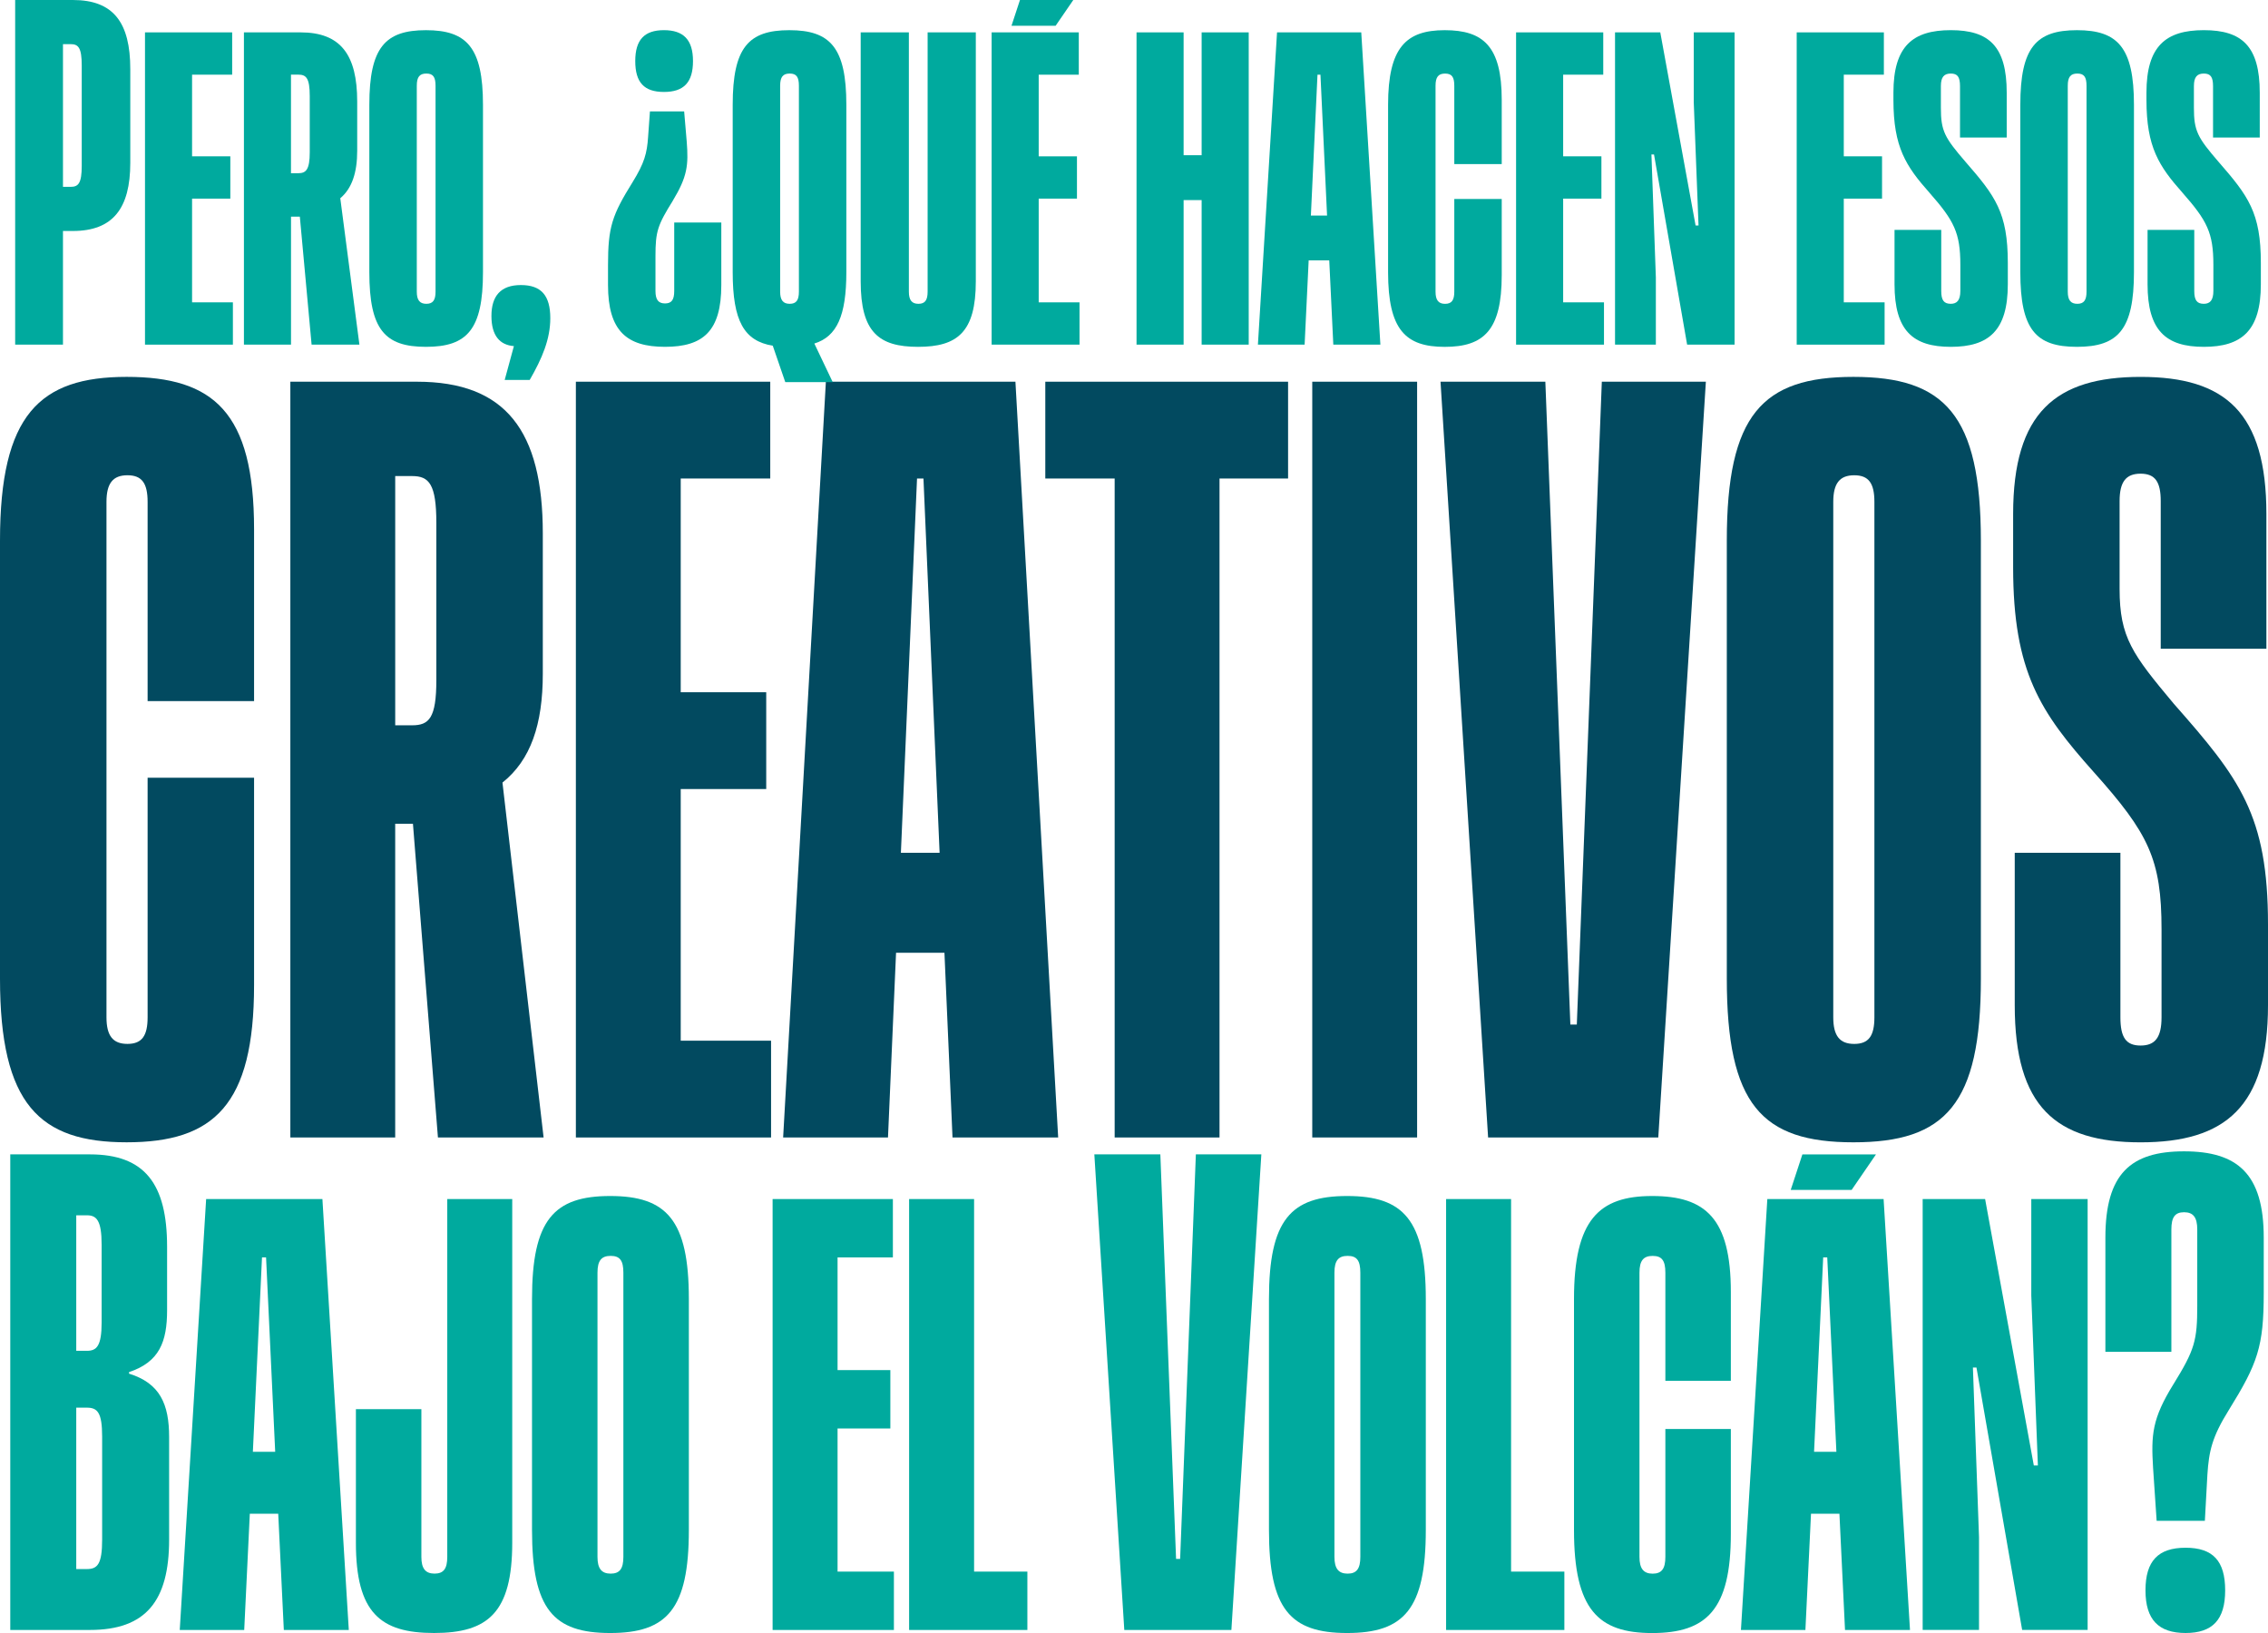 <svg xmlns="http://www.w3.org/2000/svg" id="Capa_2" data-name="Capa 2" viewBox="0 0 1395.6 1004.84"><g id="Capa_2-2" data-name="Capa 2"><g><path d="m0,602.15v-269.5c0-77.42,24.32-100.75,77.92-100.75s78.42,21.84,78.42,93.8v105.71h-65.51v-122.59c0-11.42-3.47-16.38-12.41-16.38s-12.9,4.96-12.9,16.38v317.14c0,11.42,3.97,16.38,12.9,16.38s12.41-4.96,12.41-16.38v-147.4h65.51v127.55c0,73.95-24.82,96.78-78.42,96.78S0,679.57,0,602.15Z" style="fill: #024a60; stroke-width: 0px;"></path><path d="m178.67,234.88h77.92c54.59,0,77.42,30.27,77.42,93.31v86.36c0,31.27-7.44,53.1-24.82,67l25.31,218.38h-65.02l-15.38-193.06h-10.92v193.06h-64.52V234.88Zm89.83,183.63v-96.78c0-23.82-4.47-28.79-14.89-28.79h-10.42v153.36h10.42c10.42,0,14.89-4.47,14.89-27.79Z" style="fill: #024a60; stroke-width: 0px;"></path><path d="m354.36,234.88h119.61v59.56h-55.09v131.52h52.61v59.56h-52.61v154.85h55.59v59.56h-120.11V234.88Z" style="fill: #024a60; stroke-width: 0px;"></path><path d="m508.21,234.88h116.63l26.3,465.04h-65.02l-4.96-113.65h-29.78l-4.96,113.65h-64.52l26.3-465.04Zm56.08,59.56l-9.93,230.29h23.82l-9.93-230.29h-3.97Z" style="fill: #024a60; stroke-width: 0px;"></path><path d="m685.9,294.44h-42.68v-59.56h149.39v59.56h-42.19v405.48h-64.52v-405.48Z" style="fill: #024a60; stroke-width: 0px;"></path><path d="m807.49,234.88h64.52v465.04h-64.52V234.88Z" style="fill: #024a60; stroke-width: 0px;"></path><path d="m886.4,234.88h64.52l15.39,395.56h3.97l15.39-395.56h64.02l-29.28,465.04h-104.72l-29.28-465.04Z" style="fill: #024a60; stroke-width: 0px;"></path><path d="m1062.58,602.15v-269.5c0-77.42,21.84-100.75,77.92-100.75s78.42,23.33,78.42,100.75v269.5c0,77.42-21.84,100.75-78.42,100.75s-77.92-23.33-77.92-100.75Zm90.82,23.82v-317.14c0-11.42-3.47-16.38-12.41-16.38s-12.9,4.96-12.9,16.38v317.14c0,11.42,3.97,16.38,12.9,16.38s12.41-4.96,12.41-16.38Z" style="fill: #024a60; stroke-width: 0px;"></path><path d="m1239.76,618.53v-93.8h65.02v101.25c0,12.41,3.47,17.37,12.41,17.37s12.9-4.96,12.9-17.37v-54.1c0-43.18-7.94-59.06-41.69-96.78-32.76-36.73-49.63-61.54-49.63-126.06v-32.76c0-62.53,26.3-84.37,78.42-84.37s77.42,21.84,77.42,84.37v82.88h-65.02v-90.82c0-11.91-3.47-16.87-12.41-16.87s-12.9,4.96-12.9,16.87v54.1c0,29.78,7.94,40.2,33.25,70.48,40.7,46.16,58.07,68.49,58.07,135.99v49.63c0,62.53-26.3,84.37-78.42,84.37s-77.42-21.84-77.42-84.37Z" style="fill: #024a60; stroke-width: 0px;"></path></g><g><path d="m6.32,710.32h49.03c33.73,0,47.47,18.11,47.47,56.84v39.04c0,19.36-4.68,31.86-23.42,38.1v.94c19.05,5.93,24.67,18.74,24.67,39.04v63.09c0,37.79-14.37,55.59-48.72,55.59H6.32v-292.64Zm56.22,103.38v-47.78c0-14.99-3.12-18.11-9.06-18.11h-6.56v83.39h6.56c5.93,0,9.06-2.81,9.06-17.49Zm.31,133.67v-63.4c0-14.68-2.81-17.8-9.37-17.8h-6.56v99.32h6.56c6.56,0,9.37-3.12,9.37-18.11Z" style="fill: #00aa9e; stroke-width: 0px;"></path><path d="m126.87,737.81h71.52l16.24,265.16h-39.98l-3.44-71.52h-17.49l-3.44,71.52h-39.67l16.24-265.16Zm34.35,35.92l-5.62,119.62h13.74l-5.62-119.62h-2.5Z" style="fill: #00aa9e; stroke-width: 0px;"></path><path d="m219,949.24v-82.14h40.29v90.88c0,7.18,2.5,10.31,8.12,10.31s7.81-3.12,7.81-10.31v-220.18h39.98v211.44c0,43.1-14.99,55.59-48.1,55.59s-48.1-12.49-48.1-55.59Z" style="fill: #00aa9e; stroke-width: 0px;"></path><path d="m327.37,941.44v-142.1c0-48.72,13.43-63.4,48.1-63.4s48.41,14.68,48.41,63.4v142.1c0,48.72-13.43,63.4-48.41,63.4s-48.1-14.68-48.1-63.4Zm56.22,16.55v-174.9c0-7.5-2.19-10.31-7.81-10.31s-8.12,2.81-8.12,10.31v174.9c0,7.18,2.5,10.31,8.12,10.31s7.81-3.12,7.81-10.31Z" style="fill: #00aa9e; stroke-width: 0px;"></path><path d="m475.41,737.81h74.02v35.92h-34.04v69.33h32.48v35.92h-32.48v88.07h34.67v35.92h-74.64v-265.16Z" style="fill: #00aa9e; stroke-width: 0px;"></path><path d="m559.42,737.81h39.98v229.24h32.79v35.92h-72.77v-265.16Z" style="fill: #00aa9e; stroke-width: 0px;"></path><path d="m673.41,710.32h40.6l9.68,248.92h2.5l9.68-248.92h40.29l-18.43,292.64h-65.9l-18.43-292.64Z" style="fill: #00aa9e; stroke-width: 0px;"></path><path d="m780.85,941.44v-142.1c0-48.72,13.43-63.4,48.1-63.4s48.41,14.68,48.41,63.4v142.1c0,48.72-13.43,63.4-48.41,63.4s-48.1-14.68-48.1-63.4Zm56.22,16.55v-174.9c0-7.5-2.19-10.31-7.81-10.31s-8.12,2.81-8.12,10.31v174.9c0,7.18,2.5,10.31,8.12,10.31s7.81-3.12,7.81-10.31Z" style="fill: #00aa9e; stroke-width: 0px;"></path><path d="m889.85,737.81h39.98v229.24h32.79v35.92h-72.77v-265.16Z" style="fill: #00aa9e; stroke-width: 0px;"></path><path d="m968.55,941.44v-142.1c0-48.72,15.3-63.4,48.1-63.4s48.41,13.74,48.41,59.03v54.66h-40.29v-66.52c0-7.5-2.19-10.31-7.81-10.31s-8.12,2.81-8.12,10.31v174.9c0,7.18,2.5,10.31,8.12,10.31s7.81-3.12,7.81-10.31v-78.7h40.29v64.65c0,46.54-14.99,60.9-48.41,60.9s-48.1-14.68-48.1-63.4Z" style="fill: #00aa9e; stroke-width: 0px;"></path><path d="m1087.54,737.81h71.52l16.24,265.16h-39.98l-3.44-71.52h-17.49l-3.44,71.52h-39.67l16.24-265.16Zm21.55-27.48h45.29l-14.99,21.86h-37.48l7.18-21.86Zm12.8,63.4l-5.62,119.62h13.74l-5.62-119.62h-2.5Z" style="fill: #00aa9e; stroke-width: 0px;"></path><path d="m1216.21,841.49h-2.19l3.75,104.31v57.15h-34.67v-265.16h38.42l29.98,163.97h2.5l-4.06-104.63v-59.34h34.67v265.16h-40.29l-28.11-161.47Z" style="fill: #00aa9e; stroke-width: 0px;"></path><path d="m1337.39,851.8c13.12-21.24,14.68-26.86,14.68-48.41v-46.85c0-7.5-2.5-10.62-8.12-10.62s-7.81,3.12-7.81,10.62v75.27h-40.6v-70.27c0-39.35,15.62-53.09,48.41-53.09s49.03,13.74,49.03,53.09v34.04c0,33.11-3.75,43.41-21.55,72.15-10.31,16.55-12.18,25.3-13.12,39.66l-1.56,28.42h-29.67l-2.19-32.48c-1.25-20.61-.62-30.29,12.49-51.53Zm-17.18,126.8c0-18.11,7.81-26.23,24.67-26.23s24.36,8.12,24.36,26.23-7.81,26.23-24.36,26.23-24.67-8.12-24.67-26.23Z" style="fill: #00aa9e; stroke-width: 0px;"></path></g><g><path d="m9.33,0h35.53c24.9,0,35.31,13.81,35.31,42.55v57.71c0,27.84-10.64,41.87-35.31,41.87h-6.11v69.93H9.33V0Zm40.96,102.07v-61.78c0-10.86-2.04-13.13-6.79-13.13h-4.75v87.81h4.75c4.75,0,6.79-2.26,6.79-12.9Z" style="fill: #00aa9e; stroke-width: 0px;"></path><path d="m89.22,19.92h53.64v26.03h-24.67v50.24h23.54v26.03h-23.54v63.82h25.12v26.03h-54.09V19.92Z" style="fill: #00aa9e; stroke-width: 0px;"></path><path d="m219.8,62.46v30.33c0,13.35-3.17,23.08-10.41,29.19l11.77,90.07h-29.42l-7.24-78.76h-5.43v78.76h-28.97V19.92h34.85c24.67,0,34.85,13.81,34.85,42.55Zm-29.2,31.23v-34.63c0-11.09-2.26-13.13-7.02-13.13h-4.53v60.65h4.53c4.75,0,7.02-2.26,7.02-12.9Z" style="fill: #00aa9e; stroke-width: 0px;"></path><path d="m227.27,167.48v-102.97c0-35.31,9.73-45.94,34.85-45.94s35.08,10.64,35.08,45.94v102.97c0,35.31-9.73,45.94-35.08,45.94s-34.85-10.64-34.85-45.94Zm40.74,12V52.73c0-5.43-1.58-7.47-5.66-7.47s-5.88,2.04-5.88,7.47v126.74c0,5.21,1.81,7.47,5.88,7.47s5.66-2.26,5.66-7.47Z" style="fill: #00aa9e; stroke-width: 0px;"></path><path d="m316.21,212.97c-8.6-.68-13.81-6.34-13.81-18.56s5.66-19.01,18.11-19.01,18.11,6.34,18.11,20.37c0,12.9-4.98,24.67-12.67,38.02h-15.39l5.66-20.82Z" style="fill: #00aa9e; stroke-width: 0px;"></path><path d="m413.98,123.57c-9.28,14.94-10.64,18.78-10.64,33.95v21.5c0,5.43,1.81,7.69,5.88,7.69s5.66-2.26,5.66-7.69v-42.1h28.97v38.47c0,28.29-11.09,38.02-34.63,38.02s-35.08-9.73-35.08-38.02v-12.22c0-23.54,2.49-30.78,15.16-51.15,7.24-11.77,8.83-17.65,9.51-27.84l1.13-15.62h21.05l1.58,18.56c1.13,14.48.45,21.5-8.6,36.44Zm12.45-86c0,13.13-5.66,19.01-17.88,19.01s-17.65-5.88-17.65-19.01,5.66-19.01,17.65-19.01,17.88,5.88,17.88,19.01Z" style="fill: #00aa9e; stroke-width: 0px;"></path><path d="m475.53,212.74c-17.65-2.94-24.67-15.16-24.67-45.26v-102.97c0-35.31,9.73-45.94,34.85-45.94s35.08,10.64,35.08,45.94v102.97c0,26.93-5.88,39.61-19.69,43.91l11.32,23.76h-29.2l-7.7-22.41Zm16.07-33.27V52.73c0-5.43-1.58-7.47-5.66-7.47s-5.88,2.04-5.88,7.47v126.74c0,5.21,1.81,7.47,5.88,7.47s5.66-2.26,5.66-7.47Z" style="fill: #00aa9e; stroke-width: 0px;"></path><path d="m529.62,173.13V19.92h29.65v159.55c0,5.21,1.81,7.47,5.88,7.47s5.66-2.26,5.66-7.47V19.92h29.65v153.22c0,31.23-11.32,40.28-35.53,40.28s-35.31-9.05-35.31-40.28Z" style="fill: #00aa9e; stroke-width: 0px;"></path><path d="m610.19,19.92h53.64v26.03h-24.67v50.24h23.54v26.03h-23.54v63.82h25.12v26.03h-54.09V19.92Zm17.43-19.92h32.82l-10.86,15.84h-27.16l5.21-15.84Z" style="fill: #00aa9e; stroke-width: 0px;"></path><path d="m739.42,123.12h-11.09v88.94h-28.97V19.92h28.97v75.59h11.09V19.92h28.97v192.14h-28.97v-88.94Z" style="fill: #00aa9e; stroke-width: 0px;"></path><path d="m785.81,19.92h51.83l11.77,192.14h-28.97l-2.49-51.83h-12.67l-2.49,51.83h-28.74l11.77-192.14Zm24.9,26.03l-4.07,86.68h9.96l-4.07-86.68h-1.81Z" style="fill: #00aa9e; stroke-width: 0px;"></path><path d="m854.15,167.48v-102.97c0-35.31,11.09-45.94,34.85-45.94s35.08,9.96,35.08,42.77v39.61h-29.19v-48.21c0-5.43-1.58-7.47-5.66-7.47s-5.88,2.04-5.88,7.47v126.74c0,5.21,1.81,7.47,5.88,7.47s5.66-2.26,5.66-7.47v-57.03h29.19v46.85c0,33.72-10.86,44.13-35.08,44.13s-34.85-10.64-34.85-45.94Z" style="fill: #00aa9e; stroke-width: 0px;"></path><path d="m932.91,19.92h53.64v26.03h-24.67v50.24h23.54v26.03h-23.54v63.82h25.12v26.03h-54.09V19.92Z" style="fill: #00aa9e; stroke-width: 0px;"></path><path d="m1017.78,95.05h-1.58l2.72,75.59v41.42h-25.12V19.92h27.84l21.73,118.82h1.81l-2.94-75.82V19.92h25.12v192.14h-29.2l-20.37-117.01Z" style="fill: #00aa9e; stroke-width: 0px;"></path><path d="m1105.59,19.92h53.64v26.03h-24.67v50.24h23.54v26.03h-23.54v63.82h25.12v26.03h-54.09V19.92Z" style="fill: #00aa9e; stroke-width: 0px;"></path><path d="m1187.29,118.59c-14.48-16.29-22.18-28.06-22.18-57.03v-4.53c0-28.52,11.77-38.47,35.31-38.47s34.4,9.96,34.4,38.47v27.61h-28.74v-31.68c0-5.66-1.58-7.7-5.66-7.7s-6.11,2.04-6.11,7.7v13.35c0,14.26,2.26,18.33,15.16,33.27,18.33,21.05,26.03,31.23,26.03,62.24v13.13c0,28.52-11.77,38.47-35.08,38.47s-34.63-9.96-34.63-38.47v-33.5h28.74v37.57c0,5.66,1.58,7.92,5.88,7.92,3.85,0,5.88-2.26,5.88-7.92v-16.07c0-19.69-3.85-27.16-19.01-44.36Z" style="fill: #00aa9e; stroke-width: 0px;"></path><path d="m1243.19,167.48v-102.97c0-35.31,9.73-45.94,34.85-45.94s35.08,10.64,35.08,45.94v102.97c0,35.31-9.73,45.94-35.08,45.94s-34.85-10.64-34.85-45.94Zm40.74,12V52.73c0-5.43-1.58-7.47-5.66-7.47s-5.88,2.04-5.88,7.47v126.74c0,5.21,1.81,7.47,5.88,7.47s5.66-2.26,5.66-7.47Z" style="fill: #00aa9e; stroke-width: 0px;"></path><path d="m1342.99,118.59c-14.48-16.29-22.18-28.06-22.18-57.03v-4.53c0-28.52,11.77-38.47,35.31-38.47s34.4,9.96,34.4,38.47v27.61h-28.74v-31.68c0-5.66-1.58-7.7-5.66-7.7s-6.11,2.04-6.11,7.7v13.35c0,14.26,2.26,18.33,15.16,33.27,18.33,21.05,26.03,31.23,26.03,62.24v13.13c0,28.52-11.77,38.47-35.08,38.47s-34.63-9.96-34.63-38.47v-33.5h28.74v37.57c0,5.66,1.58,7.92,5.88,7.92,3.85,0,5.88-2.26,5.88-7.92v-16.07c0-19.69-3.85-27.16-19.01-44.36Z" style="fill: #00aa9e; stroke-width: 0px;"></path></g></g></svg>